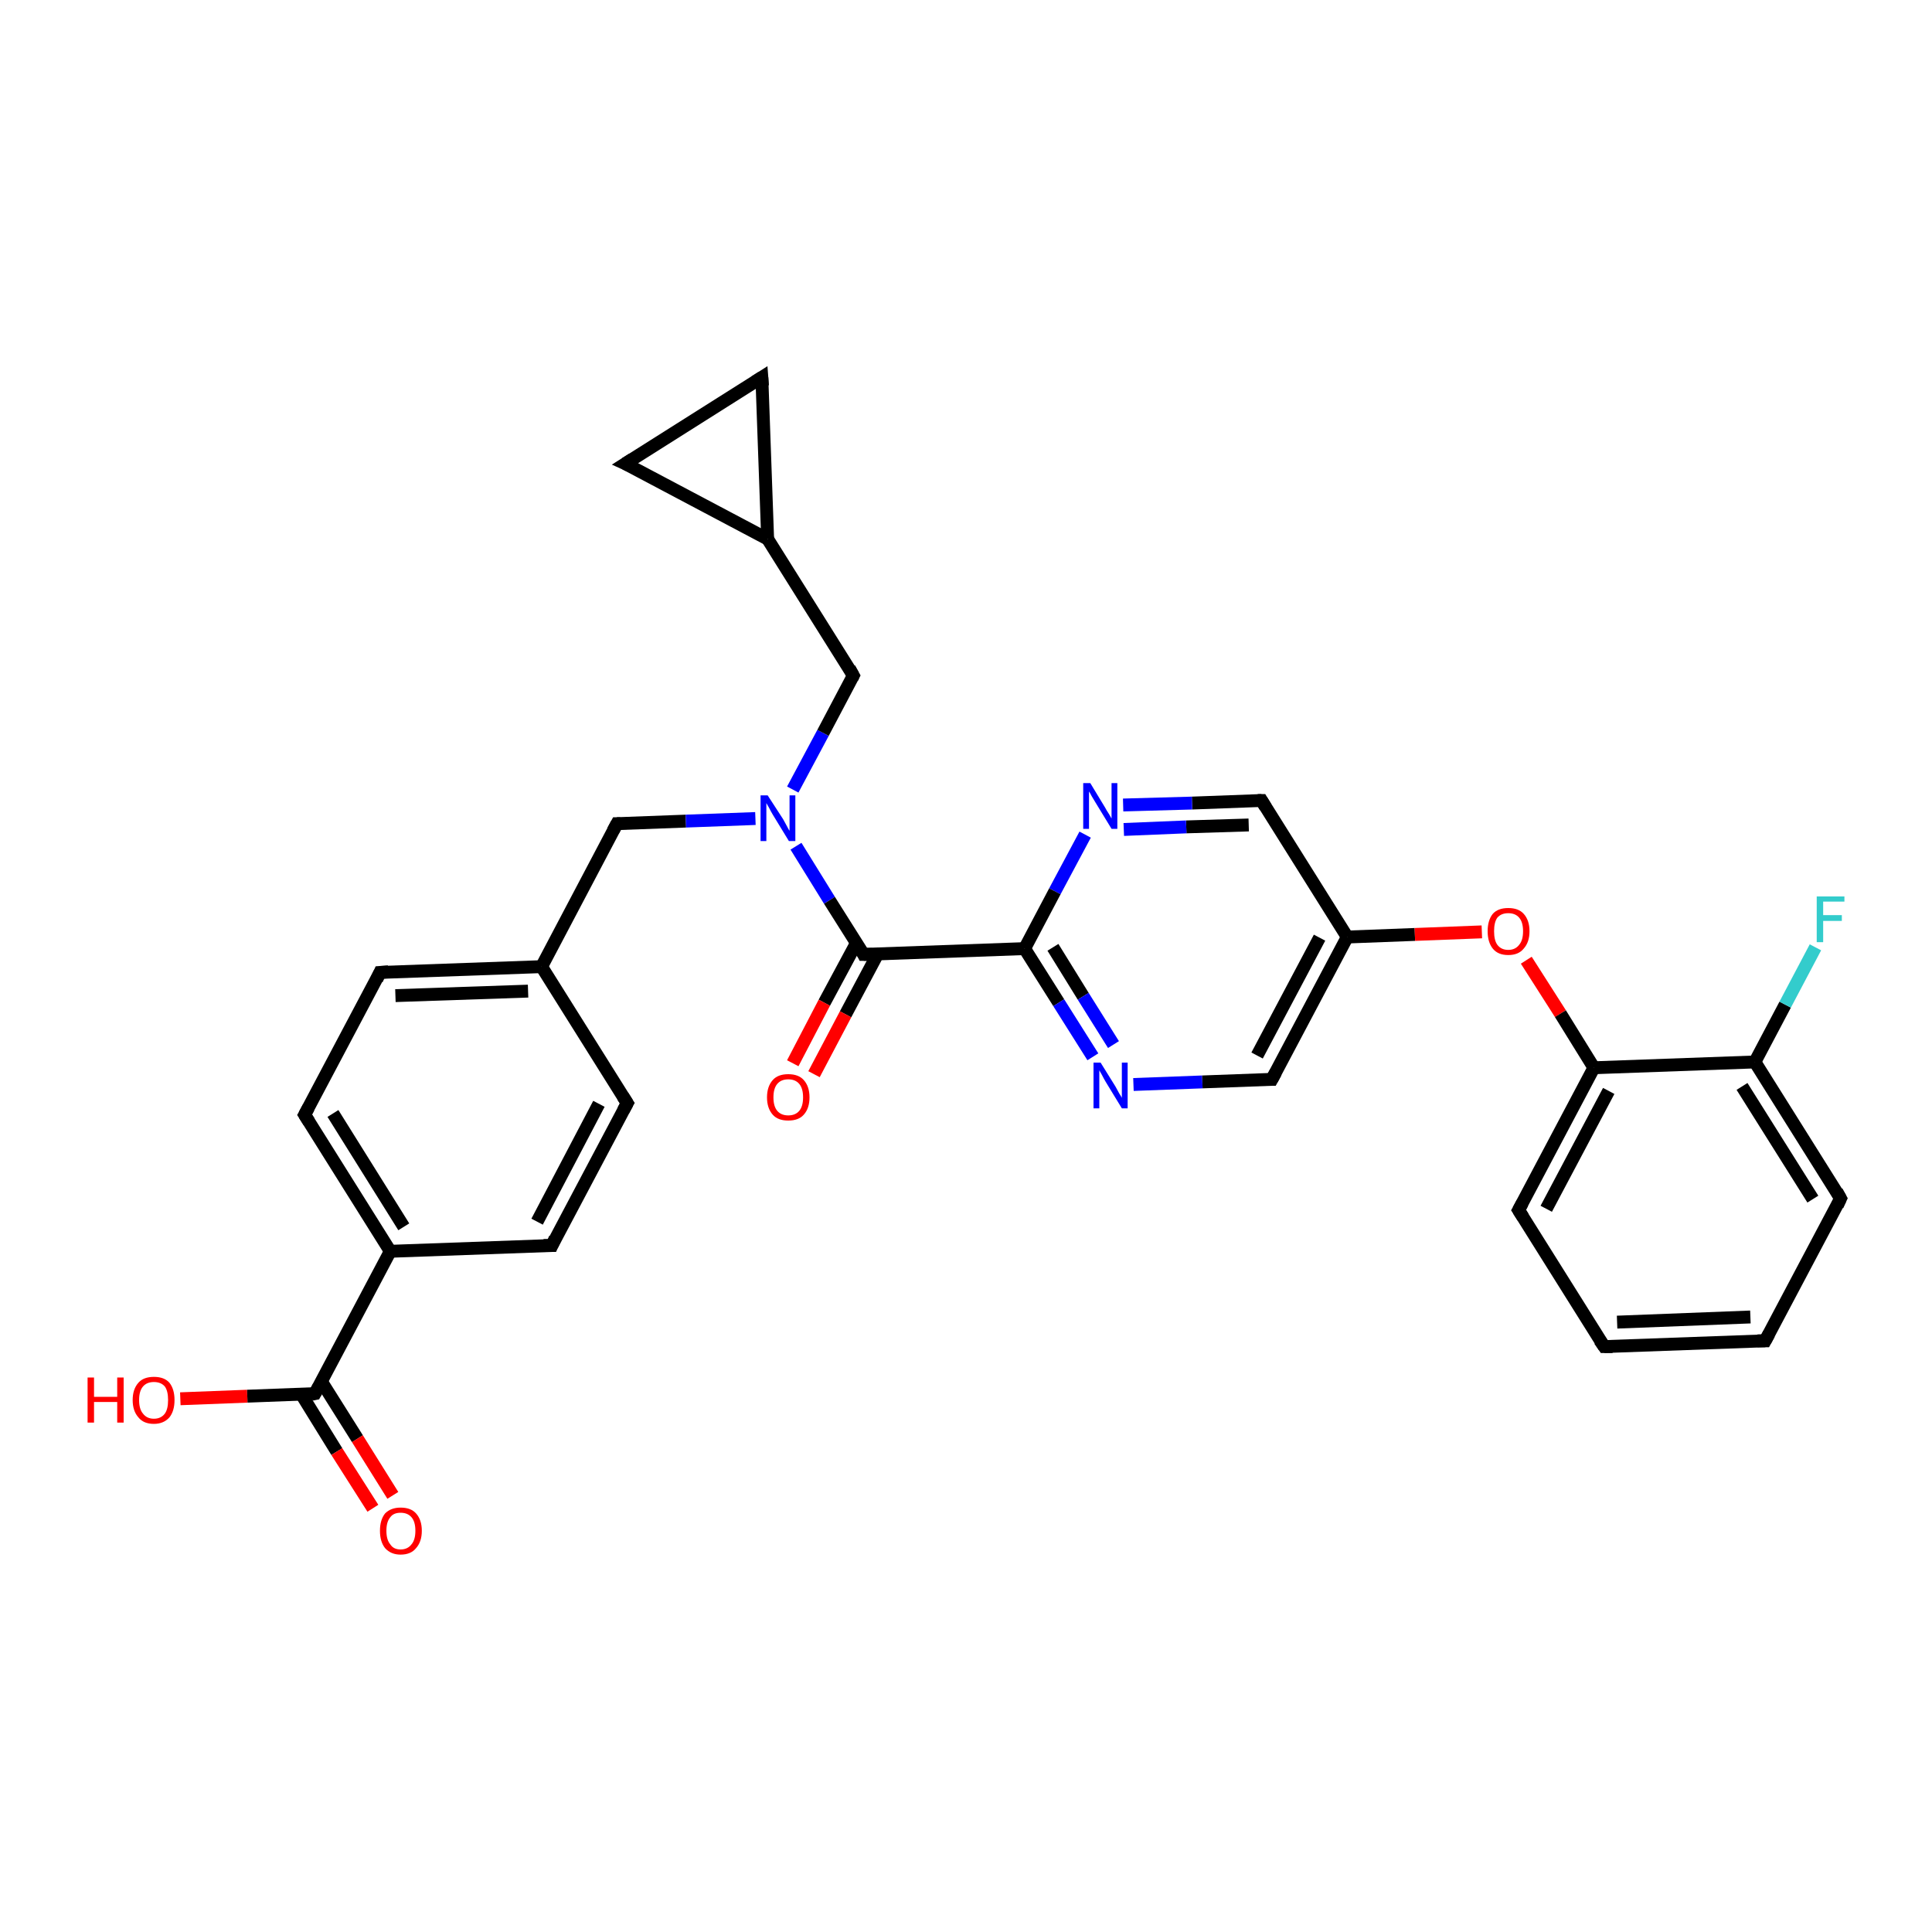 <?xml version='1.0' encoding='iso-8859-1'?>
<svg version='1.1' baseProfile='full'
              xmlns='http://www.w3.org/2000/svg'
                      xmlns:rdkit='http://www.rdkit.org/xml'
                      xmlns:xlink='http://www.w3.org/1999/xlink'
                  xml:space='preserve'
width='300px' height='300px' viewBox='0 0 300 300'>
<!-- END OF HEADER -->
<rect style='opacity:1.0;fill:#FFFFFF;stroke:none' width='300.0' height='300.0' x='0.0' y='0.0'> </rect>
<path class='bond-0 atom-0 atom-1' d='M 28.0,217.2 L 38.4,216.8' style='fill:none;fill-rule:evenodd;stroke:#FF0000;stroke-width:2.0px;stroke-linecap:butt;stroke-linejoin:miter;stroke-opacity:1' />
<path class='bond-0 atom-0 atom-1' d='M 38.4,216.8 L 48.9,216.4' style='fill:none;fill-rule:evenodd;stroke:#000000;stroke-width:2.0px;stroke-linecap:butt;stroke-linejoin:miter;stroke-opacity:1' />
<path class='bond-1 atom-1 atom-2' d='M 46.8,216.5 L 52.3,225.4' style='fill:none;fill-rule:evenodd;stroke:#000000;stroke-width:2.0px;stroke-linecap:butt;stroke-linejoin:miter;stroke-opacity:1' />
<path class='bond-1 atom-1 atom-2' d='M 52.3,225.4 L 57.9,234.2' style='fill:none;fill-rule:evenodd;stroke:#FF0000;stroke-width:2.0px;stroke-linecap:butt;stroke-linejoin:miter;stroke-opacity:1' />
<path class='bond-1 atom-1 atom-2' d='M 49.9,214.5 L 55.5,223.4' style='fill:none;fill-rule:evenodd;stroke:#000000;stroke-width:2.0px;stroke-linecap:butt;stroke-linejoin:miter;stroke-opacity:1' />
<path class='bond-1 atom-1 atom-2' d='M 55.5,223.4 L 61.0,232.2' style='fill:none;fill-rule:evenodd;stroke:#FF0000;stroke-width:2.0px;stroke-linecap:butt;stroke-linejoin:miter;stroke-opacity:1' />
<path class='bond-2 atom-1 atom-3' d='M 48.9,216.4 L 60.6,194.3' style='fill:none;fill-rule:evenodd;stroke:#000000;stroke-width:2.0px;stroke-linecap:butt;stroke-linejoin:miter;stroke-opacity:1' />
<path class='bond-3 atom-3 atom-4' d='M 60.6,194.3 L 47.3,173.1' style='fill:none;fill-rule:evenodd;stroke:#000000;stroke-width:2.0px;stroke-linecap:butt;stroke-linejoin:miter;stroke-opacity:1' />
<path class='bond-3 atom-3 atom-4' d='M 62.7,190.5 L 51.7,172.9' style='fill:none;fill-rule:evenodd;stroke:#000000;stroke-width:2.0px;stroke-linecap:butt;stroke-linejoin:miter;stroke-opacity:1' />
<path class='bond-4 atom-4 atom-5' d='M 47.3,173.1 L 59.0,151.0' style='fill:none;fill-rule:evenodd;stroke:#000000;stroke-width:2.0px;stroke-linecap:butt;stroke-linejoin:miter;stroke-opacity:1' />
<path class='bond-5 atom-5 atom-6' d='M 59.0,151.0 L 84.1,150.1' style='fill:none;fill-rule:evenodd;stroke:#000000;stroke-width:2.0px;stroke-linecap:butt;stroke-linejoin:miter;stroke-opacity:1' />
<path class='bond-5 atom-5 atom-6' d='M 61.4,154.6 L 82.0,153.9' style='fill:none;fill-rule:evenodd;stroke:#000000;stroke-width:2.0px;stroke-linecap:butt;stroke-linejoin:miter;stroke-opacity:1' />
<path class='bond-6 atom-6 atom-7' d='M 84.1,150.1 L 95.8,127.9' style='fill:none;fill-rule:evenodd;stroke:#000000;stroke-width:2.0px;stroke-linecap:butt;stroke-linejoin:miter;stroke-opacity:1' />
<path class='bond-7 atom-7 atom-8' d='M 95.8,127.9 L 106.5,127.5' style='fill:none;fill-rule:evenodd;stroke:#000000;stroke-width:2.0px;stroke-linecap:butt;stroke-linejoin:miter;stroke-opacity:1' />
<path class='bond-7 atom-7 atom-8' d='M 106.5,127.5 L 117.3,127.1' style='fill:none;fill-rule:evenodd;stroke:#0000FF;stroke-width:2.0px;stroke-linecap:butt;stroke-linejoin:miter;stroke-opacity:1' />
<path class='bond-8 atom-8 atom-9' d='M 123.1,122.6 L 127.8,113.8' style='fill:none;fill-rule:evenodd;stroke:#0000FF;stroke-width:2.0px;stroke-linecap:butt;stroke-linejoin:miter;stroke-opacity:1' />
<path class='bond-8 atom-8 atom-9' d='M 127.8,113.8 L 132.5,104.9' style='fill:none;fill-rule:evenodd;stroke:#000000;stroke-width:2.0px;stroke-linecap:butt;stroke-linejoin:miter;stroke-opacity:1' />
<path class='bond-9 atom-9 atom-10' d='M 132.5,104.9 L 119.2,83.7' style='fill:none;fill-rule:evenodd;stroke:#000000;stroke-width:2.0px;stroke-linecap:butt;stroke-linejoin:miter;stroke-opacity:1' />
<path class='bond-10 atom-10 atom-11' d='M 119.2,83.7 L 118.3,58.6' style='fill:none;fill-rule:evenodd;stroke:#000000;stroke-width:2.0px;stroke-linecap:butt;stroke-linejoin:miter;stroke-opacity:1' />
<path class='bond-11 atom-11 atom-12' d='M 118.3,58.6 L 97.1,72.0' style='fill:none;fill-rule:evenodd;stroke:#000000;stroke-width:2.0px;stroke-linecap:butt;stroke-linejoin:miter;stroke-opacity:1' />
<path class='bond-12 atom-8 atom-13' d='M 123.6,131.4 L 128.8,139.8' style='fill:none;fill-rule:evenodd;stroke:#0000FF;stroke-width:2.0px;stroke-linecap:butt;stroke-linejoin:miter;stroke-opacity:1' />
<path class='bond-12 atom-8 atom-13' d='M 128.8,139.8 L 134.1,148.2' style='fill:none;fill-rule:evenodd;stroke:#000000;stroke-width:2.0px;stroke-linecap:butt;stroke-linejoin:miter;stroke-opacity:1' />
<path class='bond-13 atom-13 atom-14' d='M 133.0,146.4 L 128.0,155.7' style='fill:none;fill-rule:evenodd;stroke:#000000;stroke-width:2.0px;stroke-linecap:butt;stroke-linejoin:miter;stroke-opacity:1' />
<path class='bond-13 atom-13 atom-14' d='M 128.0,155.7 L 123.1,165.1' style='fill:none;fill-rule:evenodd;stroke:#FF0000;stroke-width:2.0px;stroke-linecap:butt;stroke-linejoin:miter;stroke-opacity:1' />
<path class='bond-13 atom-13 atom-14' d='M 136.3,148.1 L 131.3,157.5' style='fill:none;fill-rule:evenodd;stroke:#000000;stroke-width:2.0px;stroke-linecap:butt;stroke-linejoin:miter;stroke-opacity:1' />
<path class='bond-13 atom-13 atom-14' d='M 131.3,157.5 L 126.4,166.8' style='fill:none;fill-rule:evenodd;stroke:#FF0000;stroke-width:2.0px;stroke-linecap:butt;stroke-linejoin:miter;stroke-opacity:1' />
<path class='bond-14 atom-13 atom-15' d='M 134.1,148.2 L 159.1,147.3' style='fill:none;fill-rule:evenodd;stroke:#000000;stroke-width:2.0px;stroke-linecap:butt;stroke-linejoin:miter;stroke-opacity:1' />
<path class='bond-15 atom-15 atom-16' d='M 159.1,147.3 L 164.4,155.7' style='fill:none;fill-rule:evenodd;stroke:#000000;stroke-width:2.0px;stroke-linecap:butt;stroke-linejoin:miter;stroke-opacity:1' />
<path class='bond-15 atom-15 atom-16' d='M 164.4,155.7 L 169.7,164.1' style='fill:none;fill-rule:evenodd;stroke:#0000FF;stroke-width:2.0px;stroke-linecap:butt;stroke-linejoin:miter;stroke-opacity:1' />
<path class='bond-15 atom-15 atom-16' d='M 163.5,147.1 L 168.2,154.7' style='fill:none;fill-rule:evenodd;stroke:#000000;stroke-width:2.0px;stroke-linecap:butt;stroke-linejoin:miter;stroke-opacity:1' />
<path class='bond-15 atom-15 atom-16' d='M 168.2,154.7 L 172.9,162.2' style='fill:none;fill-rule:evenodd;stroke:#0000FF;stroke-width:2.0px;stroke-linecap:butt;stroke-linejoin:miter;stroke-opacity:1' />
<path class='bond-16 atom-16 atom-17' d='M 176.0,168.4 L 186.7,168.0' style='fill:none;fill-rule:evenodd;stroke:#0000FF;stroke-width:2.0px;stroke-linecap:butt;stroke-linejoin:miter;stroke-opacity:1' />
<path class='bond-16 atom-16 atom-17' d='M 186.7,168.0 L 197.5,167.6' style='fill:none;fill-rule:evenodd;stroke:#000000;stroke-width:2.0px;stroke-linecap:butt;stroke-linejoin:miter;stroke-opacity:1' />
<path class='bond-17 atom-17 atom-18' d='M 197.5,167.6 L 209.2,145.5' style='fill:none;fill-rule:evenodd;stroke:#000000;stroke-width:2.0px;stroke-linecap:butt;stroke-linejoin:miter;stroke-opacity:1' />
<path class='bond-17 atom-17 atom-18' d='M 195.2,163.9 L 204.9,145.6' style='fill:none;fill-rule:evenodd;stroke:#000000;stroke-width:2.0px;stroke-linecap:butt;stroke-linejoin:miter;stroke-opacity:1' />
<path class='bond-18 atom-18 atom-19' d='M 209.2,145.5 L 219.7,145.1' style='fill:none;fill-rule:evenodd;stroke:#000000;stroke-width:2.0px;stroke-linecap:butt;stroke-linejoin:miter;stroke-opacity:1' />
<path class='bond-18 atom-18 atom-19' d='M 219.7,145.1 L 230.1,144.7' style='fill:none;fill-rule:evenodd;stroke:#FF0000;stroke-width:2.0px;stroke-linecap:butt;stroke-linejoin:miter;stroke-opacity:1' />
<path class='bond-19 atom-19 atom-20' d='M 237.0,149.1 L 242.3,157.4' style='fill:none;fill-rule:evenodd;stroke:#FF0000;stroke-width:2.0px;stroke-linecap:butt;stroke-linejoin:miter;stroke-opacity:1' />
<path class='bond-19 atom-19 atom-20' d='M 242.3,157.4 L 247.5,165.8' style='fill:none;fill-rule:evenodd;stroke:#000000;stroke-width:2.0px;stroke-linecap:butt;stroke-linejoin:miter;stroke-opacity:1' />
<path class='bond-20 atom-20 atom-21' d='M 247.5,165.8 L 235.8,187.9' style='fill:none;fill-rule:evenodd;stroke:#000000;stroke-width:2.0px;stroke-linecap:butt;stroke-linejoin:miter;stroke-opacity:1' />
<path class='bond-20 atom-20 atom-21' d='M 249.8,169.4 L 240.1,187.7' style='fill:none;fill-rule:evenodd;stroke:#000000;stroke-width:2.0px;stroke-linecap:butt;stroke-linejoin:miter;stroke-opacity:1' />
<path class='bond-21 atom-21 atom-22' d='M 235.8,187.9 L 249.1,209.1' style='fill:none;fill-rule:evenodd;stroke:#000000;stroke-width:2.0px;stroke-linecap:butt;stroke-linejoin:miter;stroke-opacity:1' />
<path class='bond-22 atom-22 atom-23' d='M 249.1,209.1 L 274.1,208.2' style='fill:none;fill-rule:evenodd;stroke:#000000;stroke-width:2.0px;stroke-linecap:butt;stroke-linejoin:miter;stroke-opacity:1' />
<path class='bond-22 atom-22 atom-23' d='M 251.1,205.3 L 271.8,204.5' style='fill:none;fill-rule:evenodd;stroke:#000000;stroke-width:2.0px;stroke-linecap:butt;stroke-linejoin:miter;stroke-opacity:1' />
<path class='bond-23 atom-23 atom-24' d='M 274.1,208.2 L 285.8,186.1' style='fill:none;fill-rule:evenodd;stroke:#000000;stroke-width:2.0px;stroke-linecap:butt;stroke-linejoin:miter;stroke-opacity:1' />
<path class='bond-24 atom-24 atom-25' d='M 285.8,186.1 L 272.5,164.9' style='fill:none;fill-rule:evenodd;stroke:#000000;stroke-width:2.0px;stroke-linecap:butt;stroke-linejoin:miter;stroke-opacity:1' />
<path class='bond-24 atom-24 atom-25' d='M 281.5,186.2 L 270.5,168.7' style='fill:none;fill-rule:evenodd;stroke:#000000;stroke-width:2.0px;stroke-linecap:butt;stroke-linejoin:miter;stroke-opacity:1' />
<path class='bond-25 atom-25 atom-26' d='M 272.5,164.9 L 277.2,156.0' style='fill:none;fill-rule:evenodd;stroke:#000000;stroke-width:2.0px;stroke-linecap:butt;stroke-linejoin:miter;stroke-opacity:1' />
<path class='bond-25 atom-25 atom-26' d='M 277.2,156.0 L 281.9,147.1' style='fill:none;fill-rule:evenodd;stroke:#33CCCC;stroke-width:2.0px;stroke-linecap:butt;stroke-linejoin:miter;stroke-opacity:1' />
<path class='bond-26 atom-18 atom-27' d='M 209.2,145.5 L 195.9,124.3' style='fill:none;fill-rule:evenodd;stroke:#000000;stroke-width:2.0px;stroke-linecap:butt;stroke-linejoin:miter;stroke-opacity:1' />
<path class='bond-27 atom-27 atom-28' d='M 195.9,124.3 L 185.1,124.7' style='fill:none;fill-rule:evenodd;stroke:#000000;stroke-width:2.0px;stroke-linecap:butt;stroke-linejoin:miter;stroke-opacity:1' />
<path class='bond-27 atom-27 atom-28' d='M 185.1,124.7 L 174.4,125.0' style='fill:none;fill-rule:evenodd;stroke:#0000FF;stroke-width:2.0px;stroke-linecap:butt;stroke-linejoin:miter;stroke-opacity:1' />
<path class='bond-27 atom-27 atom-28' d='M 193.9,128.1 L 184.2,128.4' style='fill:none;fill-rule:evenodd;stroke:#000000;stroke-width:2.0px;stroke-linecap:butt;stroke-linejoin:miter;stroke-opacity:1' />
<path class='bond-27 atom-27 atom-28' d='M 184.2,128.4 L 174.5,128.8' style='fill:none;fill-rule:evenodd;stroke:#0000FF;stroke-width:2.0px;stroke-linecap:butt;stroke-linejoin:miter;stroke-opacity:1' />
<path class='bond-28 atom-6 atom-29' d='M 84.1,150.1 L 97.4,171.3' style='fill:none;fill-rule:evenodd;stroke:#000000;stroke-width:2.0px;stroke-linecap:butt;stroke-linejoin:miter;stroke-opacity:1' />
<path class='bond-29 atom-29 atom-30' d='M 97.4,171.3 L 85.7,193.4' style='fill:none;fill-rule:evenodd;stroke:#000000;stroke-width:2.0px;stroke-linecap:butt;stroke-linejoin:miter;stroke-opacity:1' />
<path class='bond-29 atom-29 atom-30' d='M 93.0,171.4 L 83.4,189.7' style='fill:none;fill-rule:evenodd;stroke:#000000;stroke-width:2.0px;stroke-linecap:butt;stroke-linejoin:miter;stroke-opacity:1' />
<path class='bond-30 atom-30 atom-3' d='M 85.7,193.4 L 60.6,194.3' style='fill:none;fill-rule:evenodd;stroke:#000000;stroke-width:2.0px;stroke-linecap:butt;stroke-linejoin:miter;stroke-opacity:1' />
<path class='bond-31 atom-12 atom-10' d='M 97.1,72.0 L 119.2,83.7' style='fill:none;fill-rule:evenodd;stroke:#000000;stroke-width:2.0px;stroke-linecap:butt;stroke-linejoin:miter;stroke-opacity:1' />
<path class='bond-32 atom-28 atom-15' d='M 168.5,129.6 L 163.8,138.4' style='fill:none;fill-rule:evenodd;stroke:#0000FF;stroke-width:2.0px;stroke-linecap:butt;stroke-linejoin:miter;stroke-opacity:1' />
<path class='bond-32 atom-28 atom-15' d='M 163.8,138.4 L 159.1,147.3' style='fill:none;fill-rule:evenodd;stroke:#000000;stroke-width:2.0px;stroke-linecap:butt;stroke-linejoin:miter;stroke-opacity:1' />
<path class='bond-33 atom-25 atom-20' d='M 272.5,164.9 L 247.5,165.8' style='fill:none;fill-rule:evenodd;stroke:#000000;stroke-width:2.0px;stroke-linecap:butt;stroke-linejoin:miter;stroke-opacity:1' />
<path d='M 48.4,216.5 L 48.9,216.4 L 49.5,215.3' style='fill:none;stroke:#000000;stroke-width:2.0px;stroke-linecap:butt;stroke-linejoin:miter;stroke-opacity:1;' />
<path d='M 48.0,174.2 L 47.3,173.1 L 47.9,172.0' style='fill:none;stroke:#000000;stroke-width:2.0px;stroke-linecap:butt;stroke-linejoin:miter;stroke-opacity:1;' />
<path d='M 58.5,152.1 L 59.0,151.0 L 60.3,150.9' style='fill:none;stroke:#000000;stroke-width:2.0px;stroke-linecap:butt;stroke-linejoin:miter;stroke-opacity:1;' />
<path d='M 95.2,129.0 L 95.8,127.9 L 96.3,127.9' style='fill:none;stroke:#000000;stroke-width:2.0px;stroke-linecap:butt;stroke-linejoin:miter;stroke-opacity:1;' />
<path d='M 132.3,105.3 L 132.5,104.9 L 131.9,103.8' style='fill:none;stroke:#000000;stroke-width:2.0px;stroke-linecap:butt;stroke-linejoin:miter;stroke-opacity:1;' />
<path d='M 118.4,59.9 L 118.3,58.6 L 117.2,59.3' style='fill:none;stroke:#000000;stroke-width:2.0px;stroke-linecap:butt;stroke-linejoin:miter;stroke-opacity:1;' />
<path d='M 98.2,71.3 L 97.1,72.0 L 98.2,72.5' style='fill:none;stroke:#000000;stroke-width:2.0px;stroke-linecap:butt;stroke-linejoin:miter;stroke-opacity:1;' />
<path d='M 133.9,147.8 L 134.1,148.2 L 135.4,148.2' style='fill:none;stroke:#000000;stroke-width:2.0px;stroke-linecap:butt;stroke-linejoin:miter;stroke-opacity:1;' />
<path d='M 196.9,167.6 L 197.5,167.6 L 198.1,166.5' style='fill:none;stroke:#000000;stroke-width:2.0px;stroke-linecap:butt;stroke-linejoin:miter;stroke-opacity:1;' />
<path d='M 236.4,186.8 L 235.8,187.9 L 236.5,189.0' style='fill:none;stroke:#000000;stroke-width:2.0px;stroke-linecap:butt;stroke-linejoin:miter;stroke-opacity:1;' />
<path d='M 248.4,208.1 L 249.1,209.1 L 250.4,209.1' style='fill:none;stroke:#000000;stroke-width:2.0px;stroke-linecap:butt;stroke-linejoin:miter;stroke-opacity:1;' />
<path d='M 272.9,208.2 L 274.1,208.2 L 274.7,207.1' style='fill:none;stroke:#000000;stroke-width:2.0px;stroke-linecap:butt;stroke-linejoin:miter;stroke-opacity:1;' />
<path d='M 285.3,187.2 L 285.8,186.1 L 285.2,185.0' style='fill:none;stroke:#000000;stroke-width:2.0px;stroke-linecap:butt;stroke-linejoin:miter;stroke-opacity:1;' />
<path d='M 196.5,125.3 L 195.9,124.3 L 195.3,124.3' style='fill:none;stroke:#000000;stroke-width:2.0px;stroke-linecap:butt;stroke-linejoin:miter;stroke-opacity:1;' />
<path d='M 96.7,170.2 L 97.4,171.3 L 96.8,172.4' style='fill:none;stroke:#000000;stroke-width:2.0px;stroke-linecap:butt;stroke-linejoin:miter;stroke-opacity:1;' />
<path d='M 86.2,192.3 L 85.7,193.4 L 84.4,193.4' style='fill:none;stroke:#000000;stroke-width:2.0px;stroke-linecap:butt;stroke-linejoin:miter;stroke-opacity:1;' />
<path class='atom-0' d='M 13.6 213.9
L 14.6 213.9
L 14.6 216.9
L 18.2 216.9
L 18.2 213.9
L 19.2 213.9
L 19.2 220.9
L 18.2 220.9
L 18.2 217.7
L 14.6 217.7
L 14.6 220.9
L 13.6 220.9
L 13.6 213.9
' fill='#FF0000'/>
<path class='atom-0' d='M 20.6 217.4
Q 20.6 215.7, 21.5 214.7
Q 22.3 213.8, 23.9 213.8
Q 25.5 213.8, 26.3 214.7
Q 27.1 215.7, 27.1 217.4
Q 27.1 219.1, 26.3 220.1
Q 25.4 221.1, 23.9 221.1
Q 22.3 221.1, 21.5 220.1
Q 20.6 219.1, 20.6 217.4
M 23.9 220.3
Q 25.0 220.3, 25.6 219.5
Q 26.1 218.8, 26.1 217.4
Q 26.1 216.0, 25.6 215.3
Q 25.0 214.6, 23.9 214.6
Q 22.8 214.6, 22.2 215.3
Q 21.6 216.0, 21.6 217.4
Q 21.6 218.8, 22.2 219.5
Q 22.8 220.3, 23.9 220.3
' fill='#FF0000'/>
<path class='atom-2' d='M 59.0 237.7
Q 59.0 236.0, 59.8 235.0
Q 60.7 234.1, 62.2 234.1
Q 63.8 234.1, 64.6 235.0
Q 65.5 236.0, 65.5 237.7
Q 65.5 239.4, 64.6 240.4
Q 63.8 241.4, 62.2 241.4
Q 60.7 241.4, 59.8 240.4
Q 59.0 239.4, 59.0 237.7
M 62.2 240.6
Q 63.3 240.6, 63.9 239.8
Q 64.5 239.1, 64.5 237.7
Q 64.5 236.3, 63.9 235.6
Q 63.3 234.9, 62.2 234.9
Q 61.1 234.9, 60.6 235.6
Q 60.0 236.3, 60.0 237.7
Q 60.0 239.1, 60.6 239.8
Q 61.1 240.6, 62.2 240.6
' fill='#FF0000'/>
<path class='atom-8' d='M 119.2 123.5
L 121.6 127.2
Q 121.8 127.6, 122.2 128.3
Q 122.5 128.9, 122.6 129.0
L 122.6 123.5
L 123.5 123.5
L 123.5 130.6
L 122.5 130.6
L 120.0 126.5
Q 119.7 126.0, 119.4 125.4
Q 119.1 124.9, 119.0 124.7
L 119.0 130.6
L 118.1 130.6
L 118.1 123.5
L 119.2 123.5
' fill='#0000FF'/>
<path class='atom-14' d='M 119.1 170.4
Q 119.1 168.7, 120.0 167.7
Q 120.8 166.8, 122.4 166.8
Q 124.0 166.8, 124.8 167.7
Q 125.7 168.7, 125.7 170.4
Q 125.7 172.1, 124.8 173.1
Q 124.0 174.0, 122.4 174.0
Q 120.8 174.0, 120.0 173.1
Q 119.1 172.1, 119.1 170.4
M 122.4 173.2
Q 123.5 173.2, 124.1 172.5
Q 124.7 171.8, 124.7 170.4
Q 124.7 169.0, 124.1 168.3
Q 123.5 167.6, 122.4 167.6
Q 121.3 167.6, 120.7 168.3
Q 120.1 169.0, 120.1 170.4
Q 120.1 171.8, 120.7 172.5
Q 121.3 173.2, 122.4 173.2
' fill='#FF0000'/>
<path class='atom-16' d='M 170.9 165.0
L 173.2 168.7
Q 173.4 169.1, 173.8 169.8
Q 174.2 170.4, 174.2 170.5
L 174.2 165.0
L 175.1 165.0
L 175.1 172.1
L 174.2 172.1
L 171.7 168.0
Q 171.4 167.5, 171.1 166.9
Q 170.8 166.4, 170.7 166.2
L 170.7 172.1
L 169.8 172.1
L 169.8 165.0
L 170.9 165.0
' fill='#0000FF'/>
<path class='atom-19' d='M 231.0 144.6
Q 231.0 142.9, 231.8 141.9
Q 232.6 141.0, 234.2 141.0
Q 235.8 141.0, 236.6 141.9
Q 237.5 142.9, 237.5 144.6
Q 237.5 146.3, 236.6 147.3
Q 235.8 148.3, 234.2 148.3
Q 232.6 148.3, 231.8 147.3
Q 231.0 146.3, 231.0 144.6
M 234.2 147.5
Q 235.3 147.5, 235.9 146.7
Q 236.5 146.0, 236.5 144.6
Q 236.5 143.2, 235.9 142.5
Q 235.3 141.8, 234.2 141.8
Q 233.1 141.8, 232.5 142.5
Q 232.0 143.2, 232.0 144.6
Q 232.0 146.0, 232.5 146.7
Q 233.1 147.5, 234.2 147.5
' fill='#FF0000'/>
<path class='atom-26' d='M 282.1 139.2
L 286.4 139.2
L 286.4 140.0
L 283.1 140.0
L 283.1 142.1
L 286.0 142.1
L 286.0 143.0
L 283.1 143.0
L 283.1 146.3
L 282.1 146.3
L 282.1 139.2
' fill='#33CCCC'/>
<path class='atom-28' d='M 169.3 121.6
L 171.6 125.4
Q 171.8 125.8, 172.2 126.4
Q 172.6 127.1, 172.6 127.1
L 172.6 121.6
L 173.5 121.6
L 173.5 128.7
L 172.6 128.7
L 170.1 124.6
Q 169.8 124.1, 169.5 123.6
Q 169.2 123.0, 169.1 122.9
L 169.1 128.7
L 168.2 128.7
L 168.2 121.6
L 169.3 121.6
' fill='#0000FF'/>
</svg>
